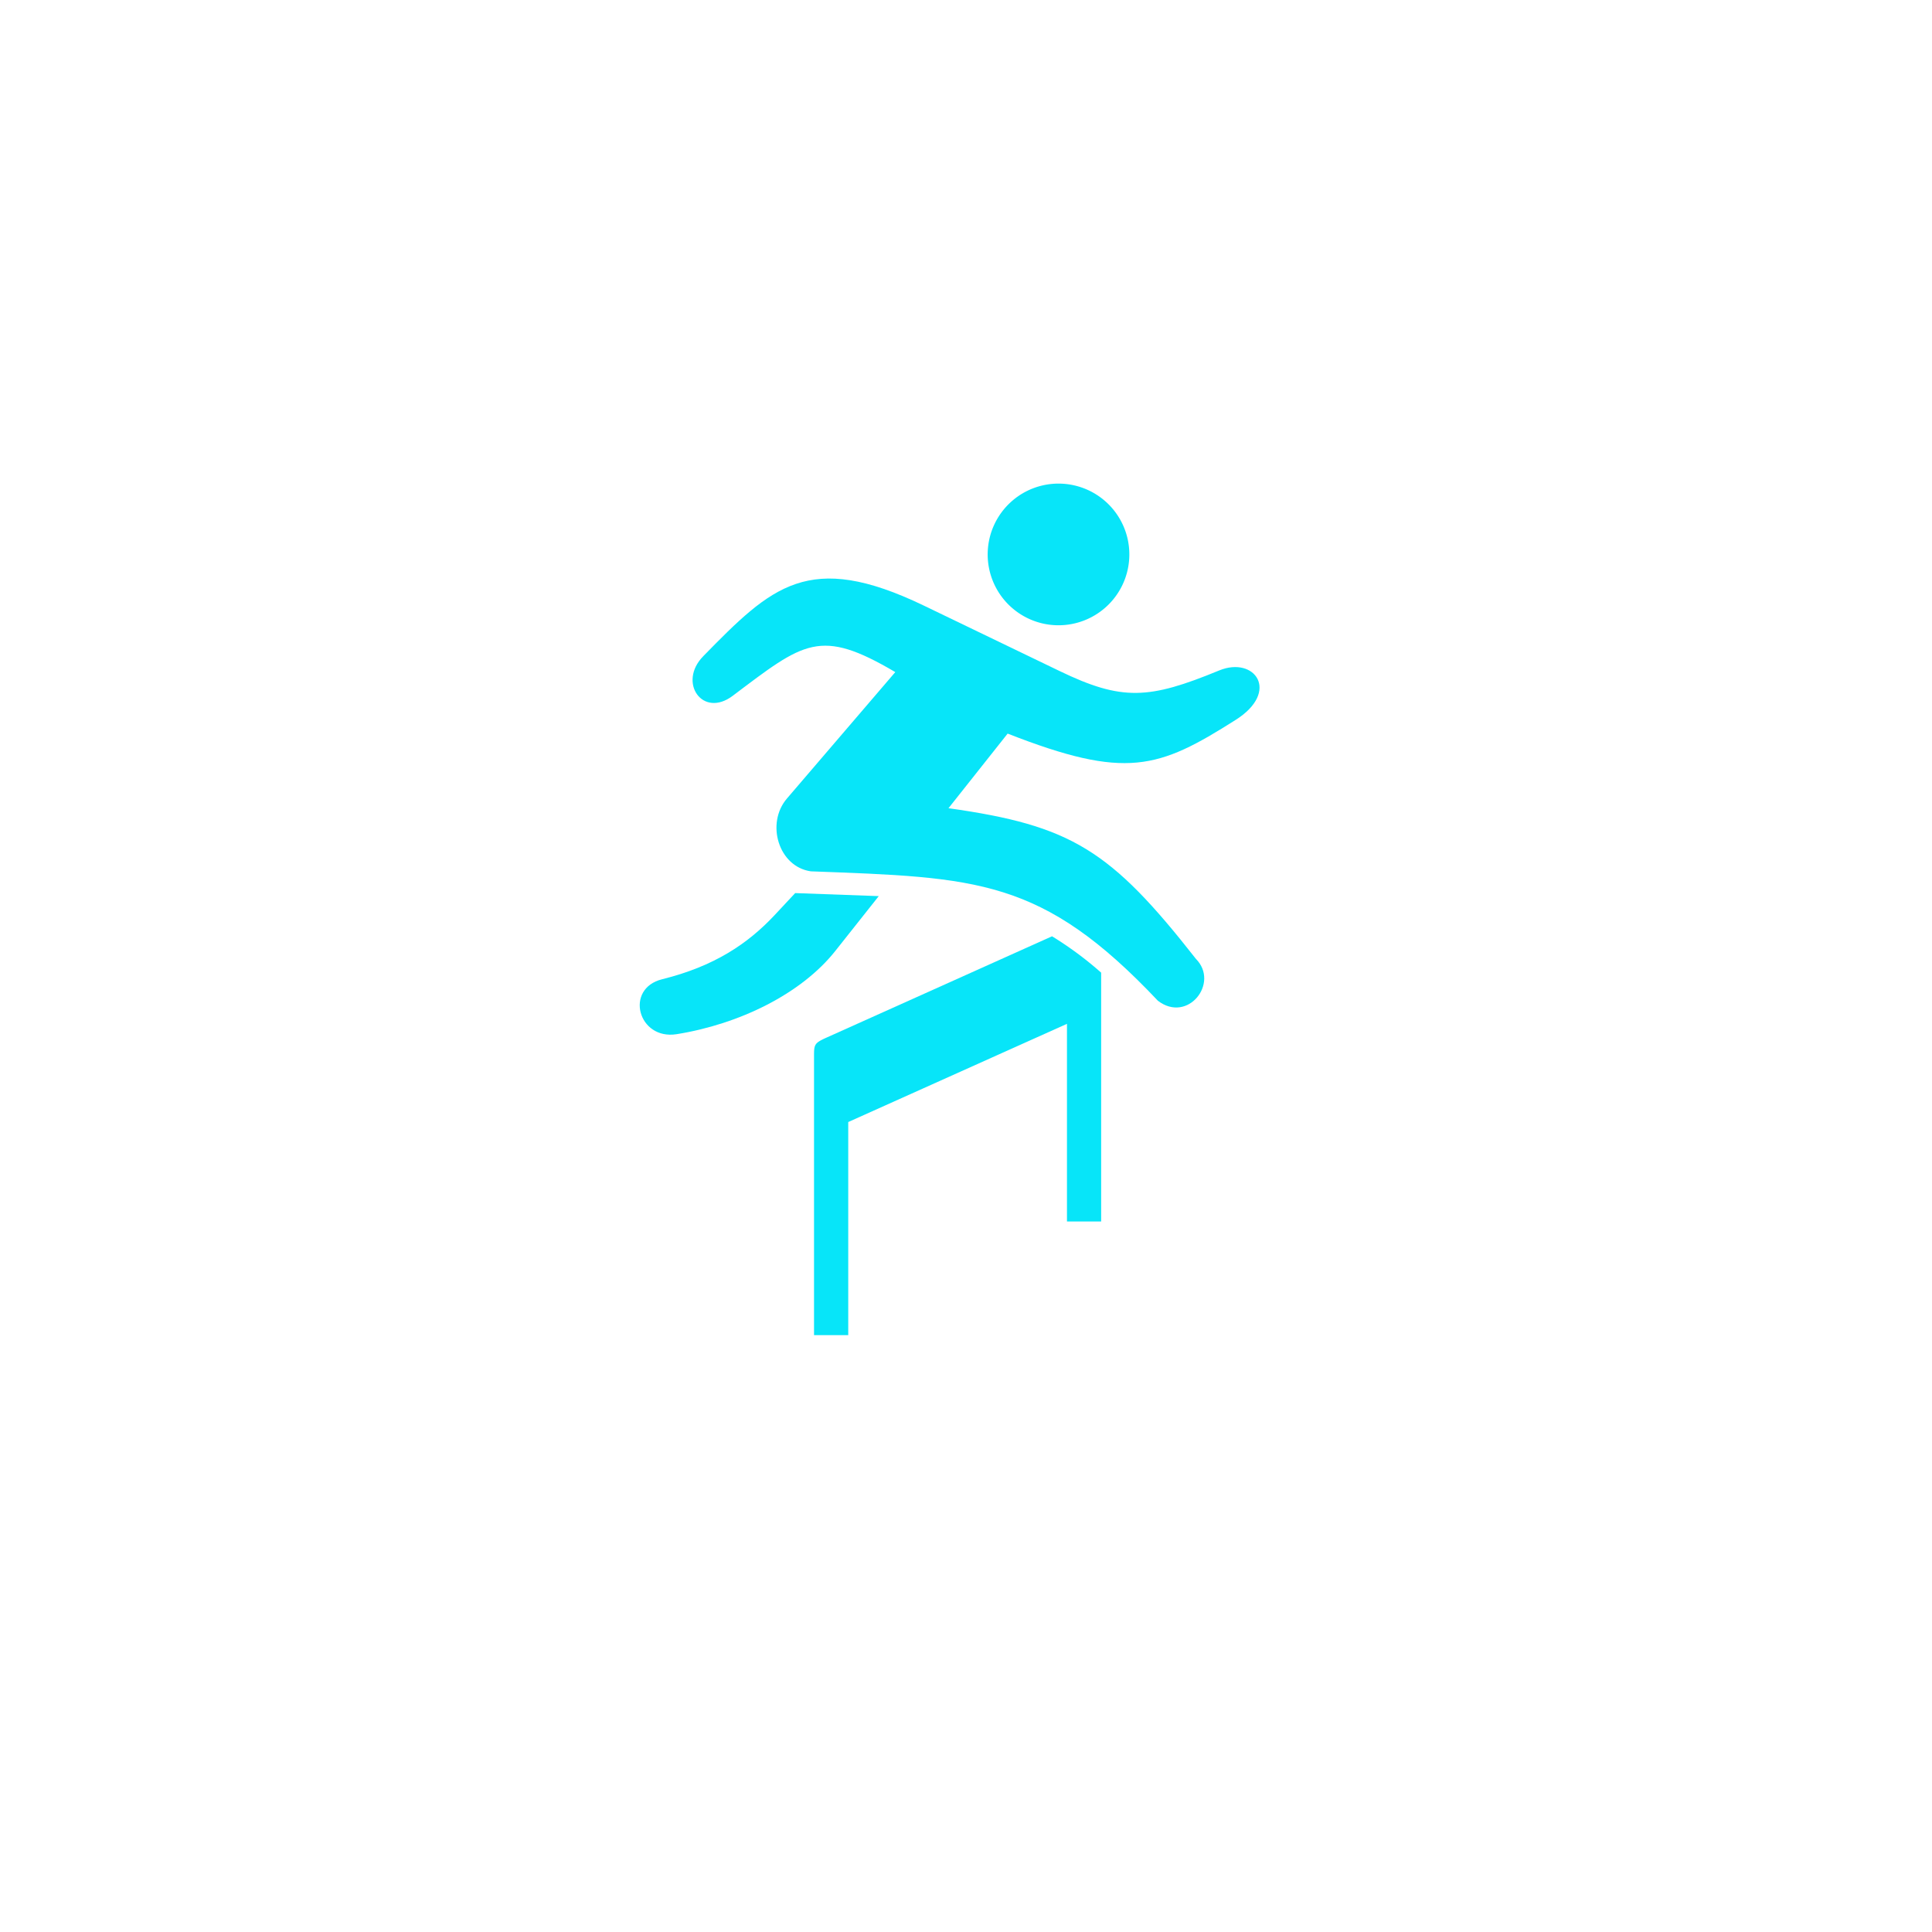 <svg width="65" height="65" fill="none" xmlns="http://www.w3.org/2000/svg"><g filter="url(#a)"><circle cx="32.5" cy="30.5" r="22.5" fill="#fff"/></g><path d="m35.394 31.501-7.573 3.402c-.44.198-.434.233-.434.683v9.334h1.151V37.75l7.359-3.304v6.65h1.15v-8.372a11.729 11.729 0 0 0-1.653-1.224Z" fill="#07E5F9"/><path fill-rule="evenodd" clip-rule="evenodd" d="M37.298 20.338a2.383 2.383 0 1 1-3.285-3.451 2.383 2.383 0 0 1 3.285 3.451Z" fill="#07E5F9"/><path d="M23.66 22.078c-.865.879-.023 2.095.99 1.333 2.409-1.816 2.932-2.295 5.471-.799l-3.646 4.254c-.716.836-.285 2.292.804 2.449 5.59.21 7.773.22 11.677 4.354 1.006.771 2.08-.6 1.28-1.408-2.88-3.673-4.195-4.487-8.325-5.07l1.99-2.51c3.985 1.559 5.068 1.19 7.67-.46 1.514-.957.64-2.156-.554-1.664-2.362.973-3.265 1.034-5.373.017l-4.56-2.198c-3.885-1.871-5.127-.643-7.425 1.702Z" fill="#07E5F9"/><path d="m26.753 30.047-.706.756c-.897.953-2.021 1.709-3.768 2.142-1.278.316-.815 2.055.486 1.849 2.115-.339 4.196-1.358 5.34-2.803l1.46-1.842-2.812-.102Z" fill="#07E5F9"/><defs><filter id="a" x="0" y="0" width="65" height="65" filterUnits="userSpaceOnUse" color-interpolation-filters="sRGB"><feFlood flood-opacity="0" result="BackgroundImageFix"/><feColorMatrix in="SourceAlpha" values="0 0 0 0 0 0 0 0 0 0 0 0 0 0 0 0 0 0 127 0" result="hardAlpha"/><feMorphology radius="4" in="SourceAlpha" result="effect1_dropShadow_0_820"/><feOffset dy="2"/><feGaussianBlur stdDeviation="7"/><feComposite in2="hardAlpha" operator="out"/><feColorMatrix values="0 0 0 0 0.267 0 0 0 0 0.267 0 0 0 0 0.267 0 0 0 0.15 0"/><feBlend in2="BackgroundImageFix" result="effect1_dropShadow_0_820"/><feBlend in="SourceGraphic" in2="effect1_dropShadow_0_820" result="shape"/></filter></defs></svg>